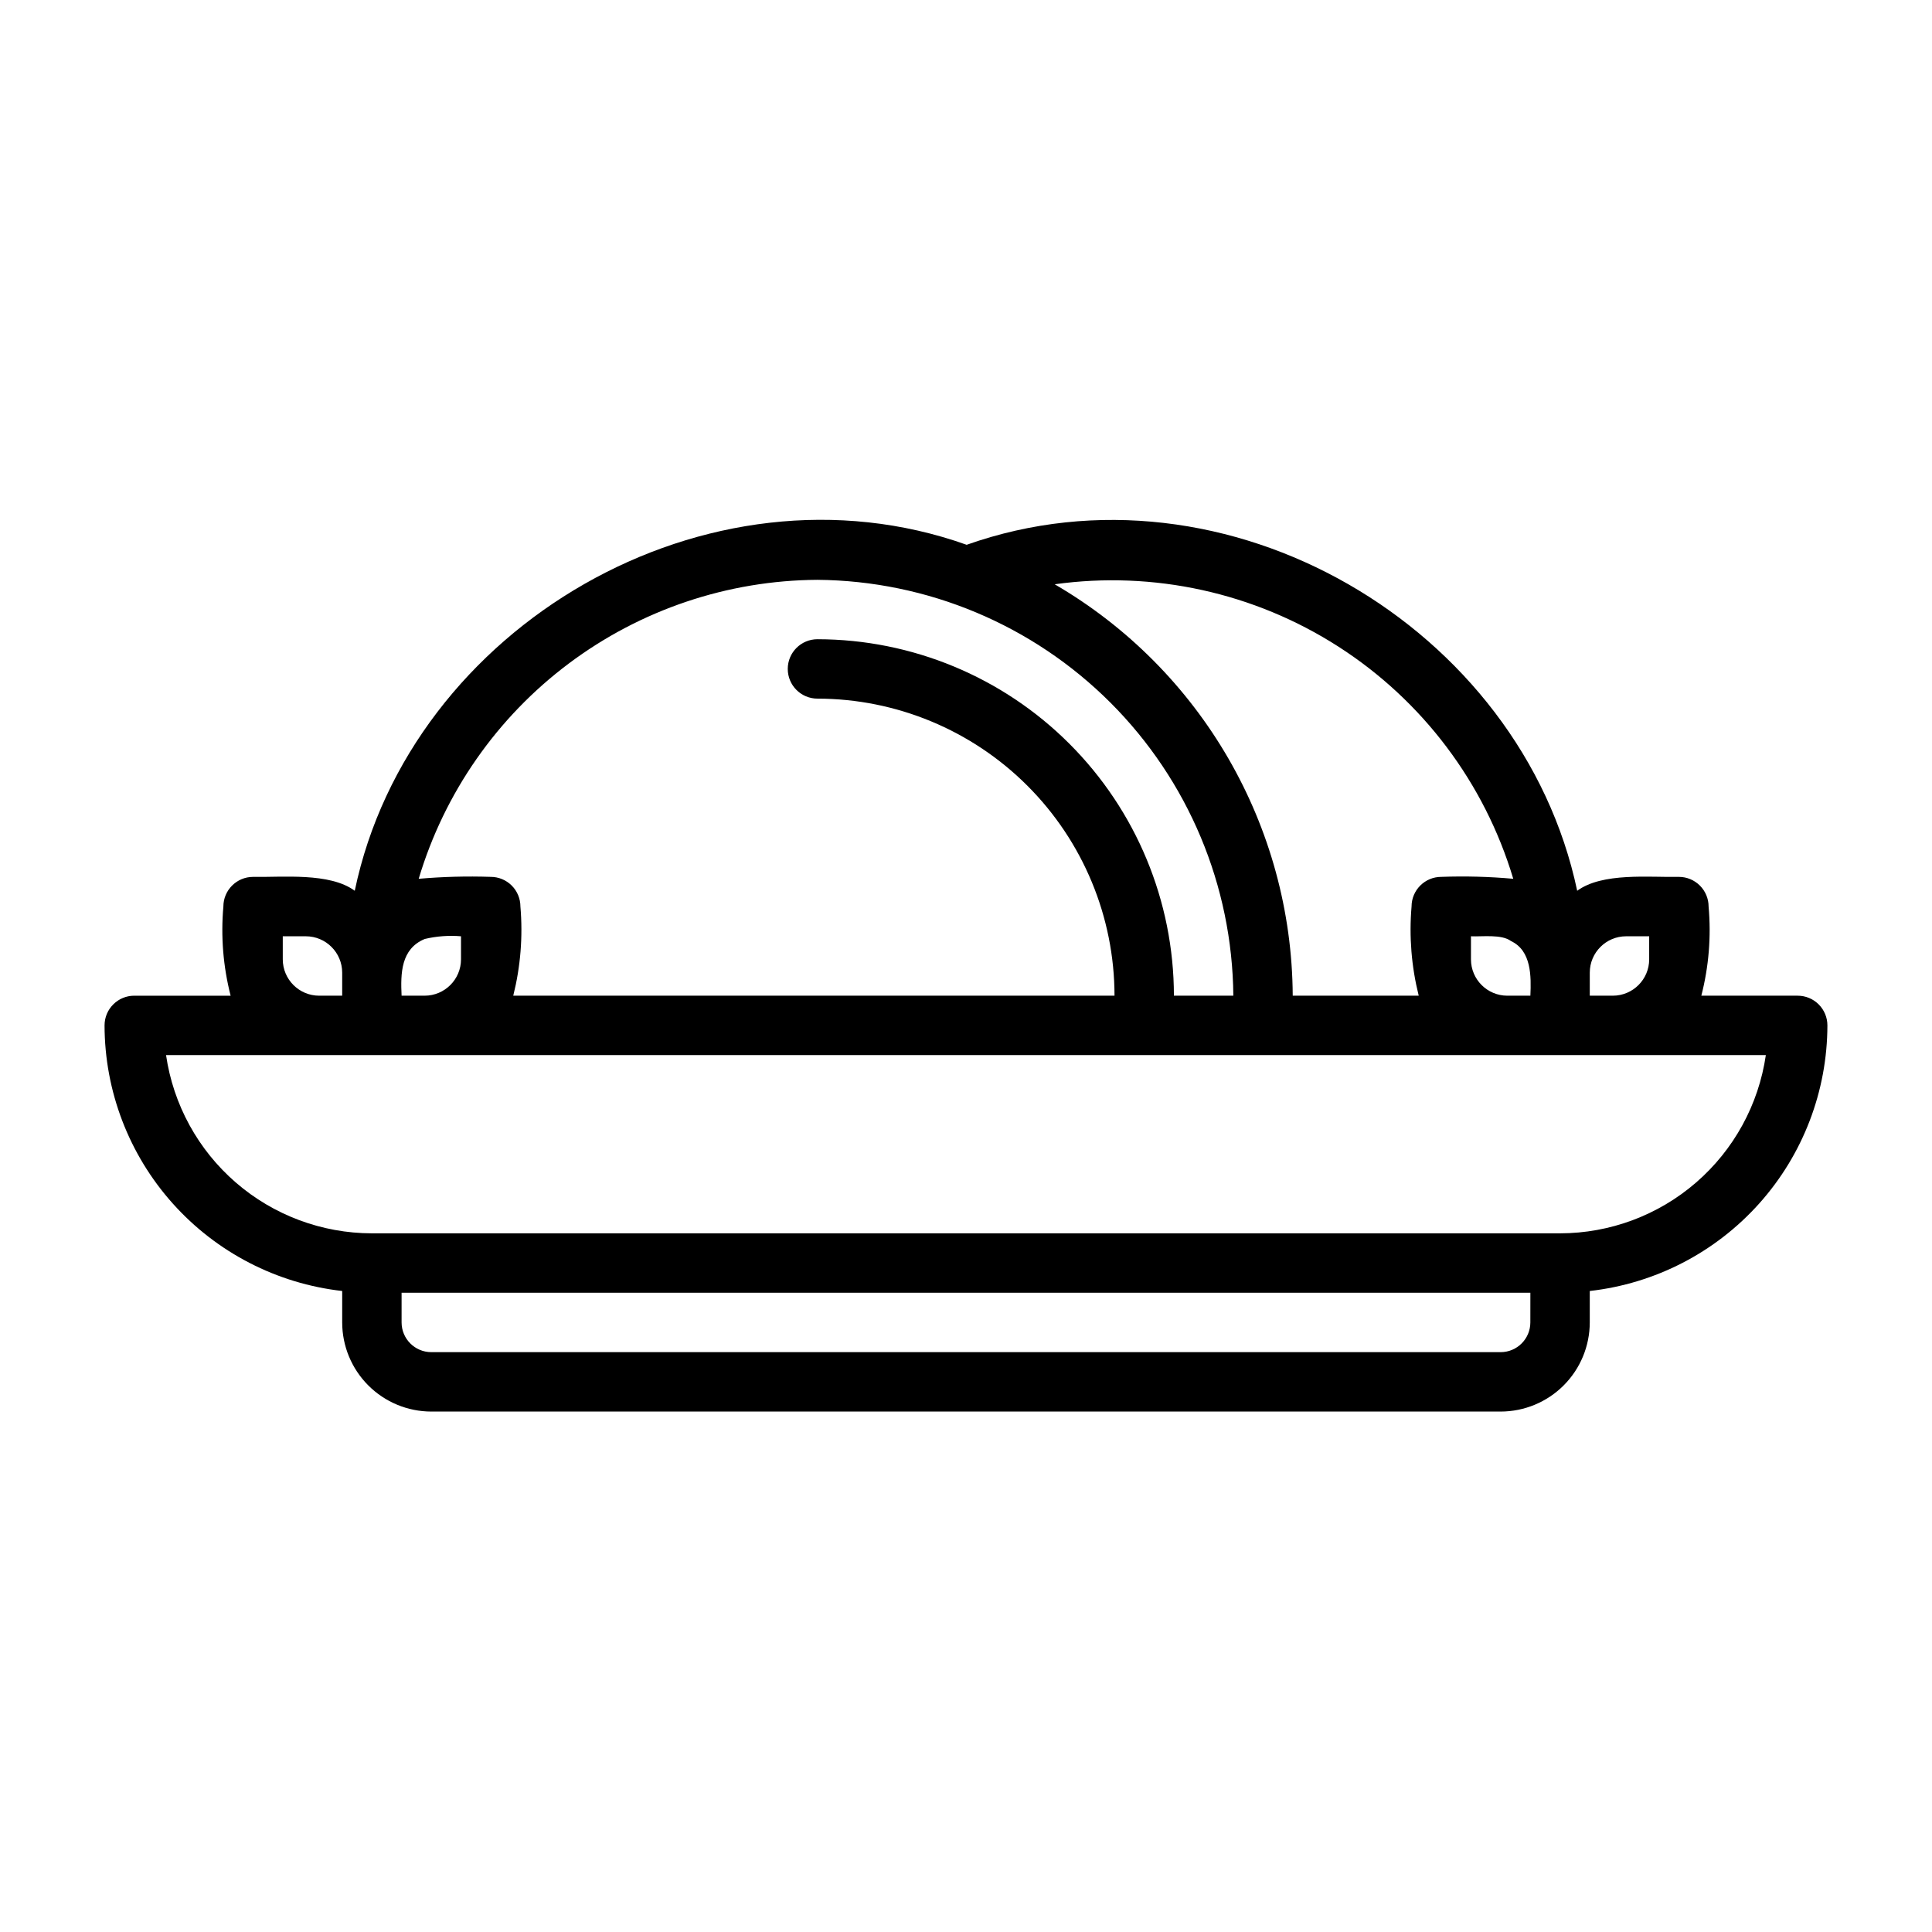 <?xml version="1.0" encoding="UTF-8"?>
<!-- Uploaded to: ICON Repo, www.svgrepo.com, Generator: ICON Repo Mixer Tools -->
<svg fill="#000000" width="800px" height="800px" version="1.1" viewBox="144 144 512 512" xmlns="http://www.w3.org/2000/svg">
 <path d="m620.41 407.87h-25.539c1.984-7.707 2.633-15.691 1.926-23.617 0-2.086-0.832-4.09-2.309-5.566-1.477-1.477-3.477-2.305-5.566-2.305-7.883 0.156-20.285-1.219-26.949 3.684-14.781-69.965-92.949-116.06-161.8-91.691-68.586-24.426-147.51 21.566-162.16 91.688-6.633-4.891-19.09-3.539-26.945-3.68-4.348 0-7.871 3.523-7.871 7.871-0.703 7.926-0.055 15.91 1.922 23.617h-25.539c-4.348 0-7.871 3.523-7.871 7.871 0.023 17.418 6.457 34.219 18.07 47.195 11.613 12.98 27.598 21.234 44.906 23.188v8.336c0.004 6.262 2.496 12.266 6.922 16.691 4.43 4.43 10.43 6.918 16.691 6.926h283.39c6.262-0.008 12.266-2.496 16.691-6.926 4.426-4.426 6.918-10.43 6.926-16.691v-8.336c17.305-1.949 33.289-10.203 44.906-23.184 11.613-12.98 18.043-29.781 18.07-47.199 0-2.086-0.832-4.09-2.309-5.566-1.477-1.477-3.477-2.305-5.566-2.305zm-45.473-15.742 6.113-0.004v6.113c-0.004 5.316-4.312 9.625-9.633 9.633h-6.109v-6.113c0.004-5.316 4.312-9.625 9.629-9.633zm-31.488 15.742h0.004c-5.32-0.008-9.629-4.316-9.633-9.633v-6.113c2.945 0.145 8.121-0.609 10.621 1.273 5.426 2.547 5.352 9.371 5.125 14.473zm-119.95-109.03c26.238-3.648 52.918 2.219 75.207 16.531 22.293 14.316 38.723 36.137 46.324 61.516-6.344-0.57-12.715-0.738-19.082-0.508-4.348 0-7.871 3.523-7.871 7.871-0.676 7.922-0.035 15.902 1.898 23.617h-33.387c-0.246-44.949-24.242-86.418-63.09-109.03zm-62.863-1.18c29.152 0.25 57.039 11.941 77.652 32.555 20.613 20.613 32.305 48.5 32.559 77.652h-15.746c-0.027-25.047-9.988-49.055-27.699-66.766-17.707-17.711-41.719-27.672-66.766-27.699-4.348 0-7.871 3.523-7.871 7.871s3.523 7.871 7.871 7.871c20.871 0.023 40.883 8.324 55.641 23.086 14.758 14.758 23.059 34.766 23.082 55.637h-159.34c1.938-7.711 2.578-15.695 1.898-23.617 0-2.086-0.828-4.09-2.305-5.566-1.477-1.477-3.481-2.305-5.566-2.305-6.367-0.211-12.738-0.043-19.086 0.512 6.805-22.785 20.746-42.785 39.77-57.047 19.027-14.266 42.129-22.043 65.906-22.184zm-110.21 110.21c-0.277-5.887-0.211-12.406 6.148-15.035 3.141-0.742 6.379-0.98 9.598-0.711v6.113c-0.008 5.316-4.316 9.625-9.633 9.633zm-31.488-9.633v-6.113h6.113c5.316 0.008 9.625 4.316 9.633 9.633v6.113h-6.113c-5.316-0.008-9.625-4.316-9.633-9.633zm330.62 96.223c-0.004 4.348-3.527 7.871-7.871 7.875h-283.39c-4.344-0.008-7.863-3.527-7.871-7.875v-7.871h299.14zm7.871-23.617-314.88 0.004c-13.246-0.02-26.047-4.797-36.059-13.469-10.016-8.672-16.574-20.656-18.484-33.766h423.96c-1.906 13.109-8.469 25.094-18.484 33.766-10.012 8.672-22.812 13.453-36.059 13.469z"/>
</svg>